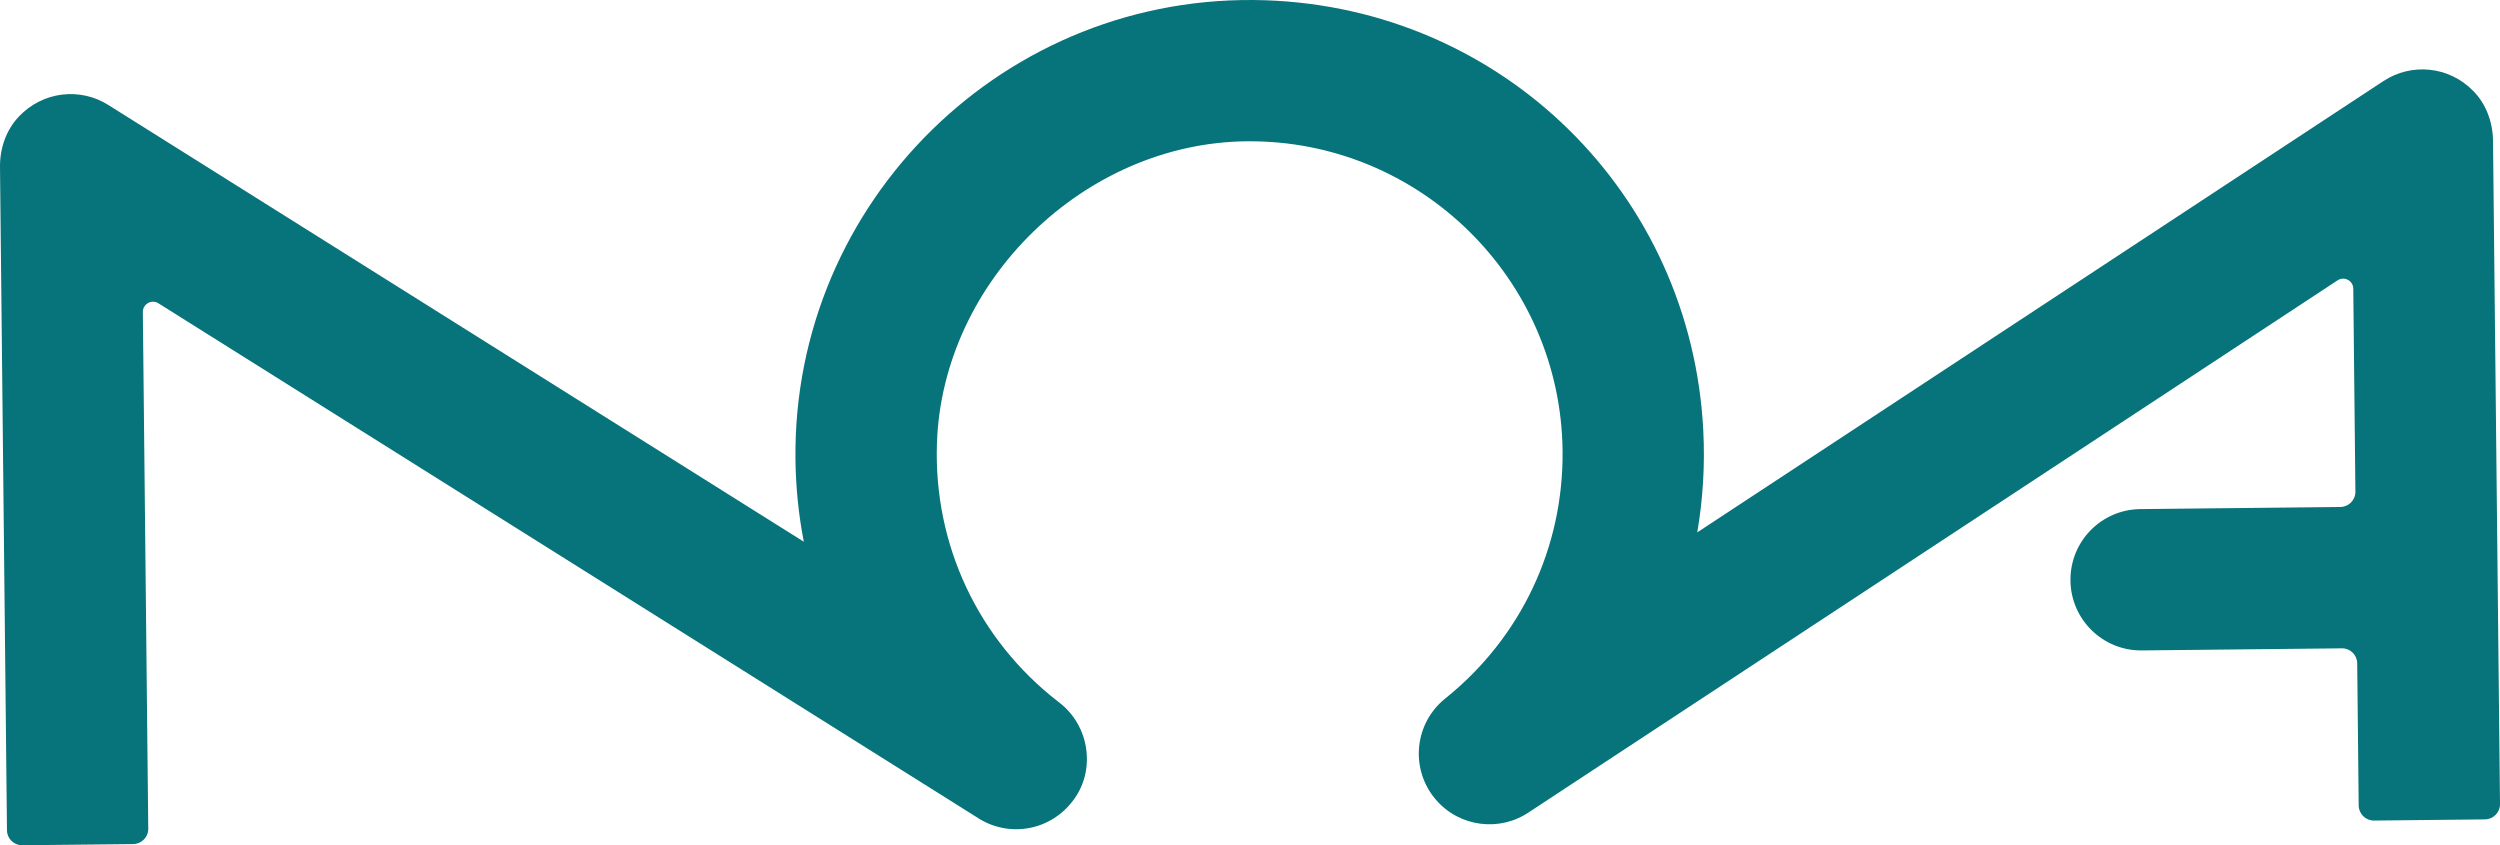 <svg viewBox="0 0 1010.56 341.67" xmlns="http://www.w3.org/2000/svg" id="Ebene_2"><g id="Ebene_2-2"><g id="Ebene_1-2"><path stroke-width="0" fill="#07737a" d="m865.76,262.92l80.91-.85c3.37-.04,6.13,2.67,6.17,6.04l.6,57.5c.04,3.39,2.82,6.12,6.21,6.08l44.82-.47c3.4-.04,6.13-2.82,6.09-6.22l-2.82-268.06c-.08-7.48-2.74-14.83-7.98-20.17-9.97-10.16-25.12-11.36-36.28-4.02l-272.39,179.15c-.26.16-.52.33-.77.51l-4.25,2.8c2.31-13.41,3.15-27.22,2.44-41.22C683.61,78.3,607.38,3.4,511.63.11c-105.1-3.61-191.18,81.4-190.09,185.43.12,11.36,1.26,22.54,3.38,33.44L43.75,42.41c-11.3-7.1-26.39-5.59-36.16,4.75C2.44,52.61-.08,60.03,0,67.52l2.82,268.1c.04,3.38,2.8,6.09,6.18,6.05l44.83-.47c3.4-.04,6.14-2.82,6.1-6.23l-2.19-208.84c-.03-3.25,3.54-5.26,6.3-3.53l330.81,207.75c12.61,8.47,30.25,5.8,39.62-7.73,2.62-3.77,4.27-8.2,4.73-12.76,1.08-10.78-3.67-20.53-11.6-26.32-32.2-25.02-50.24-63.29-48.87-104.33,2.19-65.7,59.75-121.61,125.49-122.1,69.56-.52,126.68,55.55,127.41,125.16.41,39.01-16.8,75.41-47.21,99.91-.55.43-1.08.89-1.59,1.35-11.4,10.39-12.48,27.95-2.46,39.67,9.6,11.22,26.06,13.21,38,4.89l326.54-214.77c2.71-1.78,6.31.14,6.34,3.38l.86,82.02c.04,3.4-2.69,6.18-6.09,6.22l-80.86.85c-15.76.17-28.39,13.07-28.23,28.83v.07c.17,15.75,13.07,28.39,28.83,28.23h0Z"></path></g></g></svg>